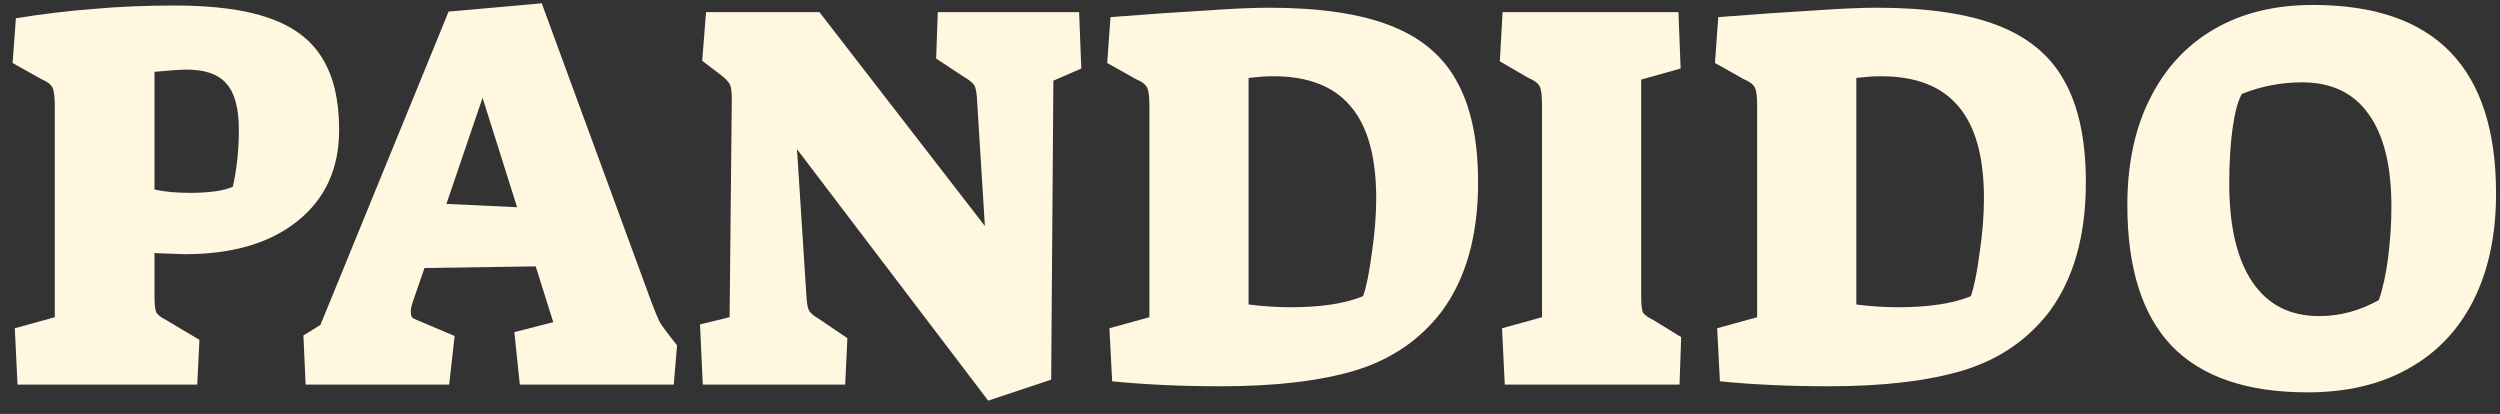 <svg width="151" height="25" viewBox="0 0 151 25" fill="none" xmlns="http://www.w3.org/2000/svg">
<rect x="0" y="0" width="151" height="25" fill="#333333" stroke="none"/>
<path d="M0.894 19.826L3.309 19.159V6.441C3.309 5.863 3.265 5.484 3.177 5.306C3.089 5.106 2.857 4.928 2.482 4.772L0.761 3.804L0.96 1.1C2.637 0.833 4.225 0.644 5.725 0.533C7.225 0.399 8.835 0.333 10.556 0.333C12.938 0.333 14.847 0.589 16.28 1.1C17.736 1.612 18.795 2.413 19.457 3.504C20.141 4.594 20.483 6.041 20.483 7.843C20.483 10.18 19.645 12.016 17.968 13.351C16.314 14.686 14.041 15.354 11.152 15.354L9.332 15.287V17.824C9.332 18.358 9.365 18.703 9.431 18.858C9.519 19.014 9.718 19.17 10.027 19.326L12.045 20.527L11.913 23.231H1.059L0.894 19.826ZM11.449 11.649C12.641 11.649 13.512 11.526 14.063 11.281C14.306 10.191 14.427 9.045 14.427 7.843C14.427 6.53 14.174 5.596 13.666 5.039C13.181 4.483 12.387 4.205 11.284 4.205C10.909 4.205 10.258 4.249 9.332 4.338V11.448C9.927 11.582 10.633 11.649 11.449 11.649Z" fill="#FFF7E0"/>
<path d="M18.327 20.26L19.353 19.626L27.096 0.7L32.721 0.199L39.339 18.224C39.559 18.803 39.714 19.181 39.802 19.359C39.89 19.537 40.056 19.782 40.298 20.093L40.894 20.861L40.696 23.231H31.397L31.067 20.06L33.416 19.459L32.357 16.088L25.64 16.188L24.912 18.291C24.846 18.491 24.813 18.658 24.813 18.792C24.813 18.948 24.835 19.07 24.879 19.159C24.945 19.226 25.044 19.281 25.177 19.326L27.46 20.294L27.129 23.231H18.459L18.327 20.26ZM29.147 5.907L26.963 12.316L31.232 12.516L29.147 5.907Z" fill="#FFF7E0"/>
<path d="M48.138 9.011L48.7 17.757C48.722 18.269 48.778 18.603 48.866 18.758C48.954 18.914 49.153 19.081 49.461 19.259L51.182 20.427L51.05 23.231H42.447L42.281 19.593L44.068 19.159L44.2 6.007C44.2 5.584 44.167 5.295 44.101 5.139C44.035 4.984 43.88 4.806 43.638 4.605L42.413 3.671L42.645 0.733H49.495L59.487 13.651L59.024 6.208C59.002 5.673 58.947 5.329 58.859 5.173C58.771 5.017 58.572 4.85 58.263 4.672L56.543 3.537L56.642 0.733H65.179L65.311 4.138L63.624 4.872L63.491 22.931L59.686 24.199L48.138 9.011Z" fill="#FFF7E0"/>
<path d="M73.758 23.331C71.376 23.331 69.181 23.231 67.174 23.031L67.008 19.826L69.424 19.159V6.441C69.424 5.863 69.38 5.484 69.291 5.306C69.203 5.106 68.972 4.928 68.596 4.772L66.876 3.804L67.074 1.034C69.368 0.856 71.299 0.722 72.865 0.633C74.431 0.522 75.689 0.466 76.637 0.466C79.681 0.466 82.119 0.822 83.95 1.534C85.803 2.247 87.149 3.37 87.987 4.906C88.847 6.441 89.277 8.477 89.277 11.014C89.277 14.219 88.549 16.811 87.094 18.792C85.792 20.505 84.06 21.696 81.898 22.363C79.759 23.009 77.045 23.331 73.758 23.331ZM77.928 18.558C79.781 18.558 81.248 18.335 82.329 17.89C82.527 17.334 82.704 16.466 82.858 15.287C83.034 14.107 83.123 13.006 83.123 11.982C83.123 9.468 82.604 7.61 81.567 6.408C80.553 5.206 78.998 4.605 76.902 4.605C76.615 4.605 76.35 4.616 76.108 4.639C75.865 4.661 75.633 4.683 75.413 4.705V18.391C76.295 18.502 77.133 18.558 77.928 18.558Z" fill="#FFF7E0"/>
<path d="M90.723 19.826L93.138 19.159V6.374C93.138 5.796 93.094 5.418 93.006 5.24C92.918 5.039 92.686 4.861 92.311 4.705L90.59 3.704L90.756 0.733H101.378L101.51 4.138L99.127 4.806V17.824C99.127 18.358 99.16 18.703 99.227 18.858C99.315 19.014 99.525 19.17 99.855 19.326L101.543 20.361L101.444 23.231H90.888L90.723 19.826Z" fill="#FFF7E0"/>
<path d="M110.467 23.331C108.085 23.331 105.89 23.231 103.882 23.031L103.717 19.826L106.132 19.159V6.441C106.132 5.863 106.088 5.484 106 5.306C105.912 5.106 105.68 4.928 105.305 4.772L103.584 3.804L103.783 1.034C106.077 0.856 108.007 0.722 109.574 0.633C111.14 0.522 112.397 0.466 113.346 0.466C116.39 0.466 118.828 0.822 120.659 1.534C122.512 2.247 123.857 3.37 124.696 4.906C125.556 6.441 125.986 8.477 125.986 11.014C125.986 14.219 125.258 16.811 123.802 18.792C122.501 20.505 120.769 21.696 118.607 22.363C116.467 23.009 113.754 23.331 110.467 23.331ZM114.636 18.558C116.489 18.558 117.956 18.335 119.037 17.89C119.236 17.334 119.412 16.466 119.567 15.287C119.743 14.107 119.831 13.006 119.831 11.982C119.831 9.468 119.313 7.61 118.276 6.408C117.261 5.206 115.706 4.605 113.611 4.605C113.324 4.605 113.059 4.616 112.816 4.639C112.574 4.661 112.342 4.683 112.122 4.705V18.391C113.004 18.502 113.842 18.558 114.636 18.558Z" fill="#FFF7E0"/>
<path d="M139.379 23.698C135.717 23.698 132.981 22.764 131.173 20.895C129.386 19.025 128.492 16.188 128.492 12.383C128.492 9.913 128.944 7.776 129.849 5.974C130.753 4.149 132.044 2.747 133.72 1.768C135.397 0.789 137.393 0.299 139.71 0.299C147.078 0.299 150.761 4.094 150.761 11.682C150.761 14.174 150.309 16.322 149.405 18.124C148.5 19.927 147.188 21.306 145.467 22.263C143.769 23.22 141.739 23.698 139.379 23.698ZM140.074 19.092C141.331 19.092 142.533 18.77 143.68 18.124C143.923 17.434 144.11 16.578 144.243 15.554C144.375 14.508 144.441 13.484 144.441 12.483C144.441 10.013 143.978 8.144 143.052 6.875C142.147 5.607 140.813 4.973 139.048 4.973C137.79 4.973 136.577 5.206 135.408 5.673C135.165 6.096 134.978 6.797 134.845 7.776C134.713 8.733 134.647 9.835 134.647 11.081C134.647 13.662 135.11 15.643 136.037 17.023C136.963 18.402 138.309 19.092 140.074 19.092Z" fill="#FFF7E0"/>
</svg>
